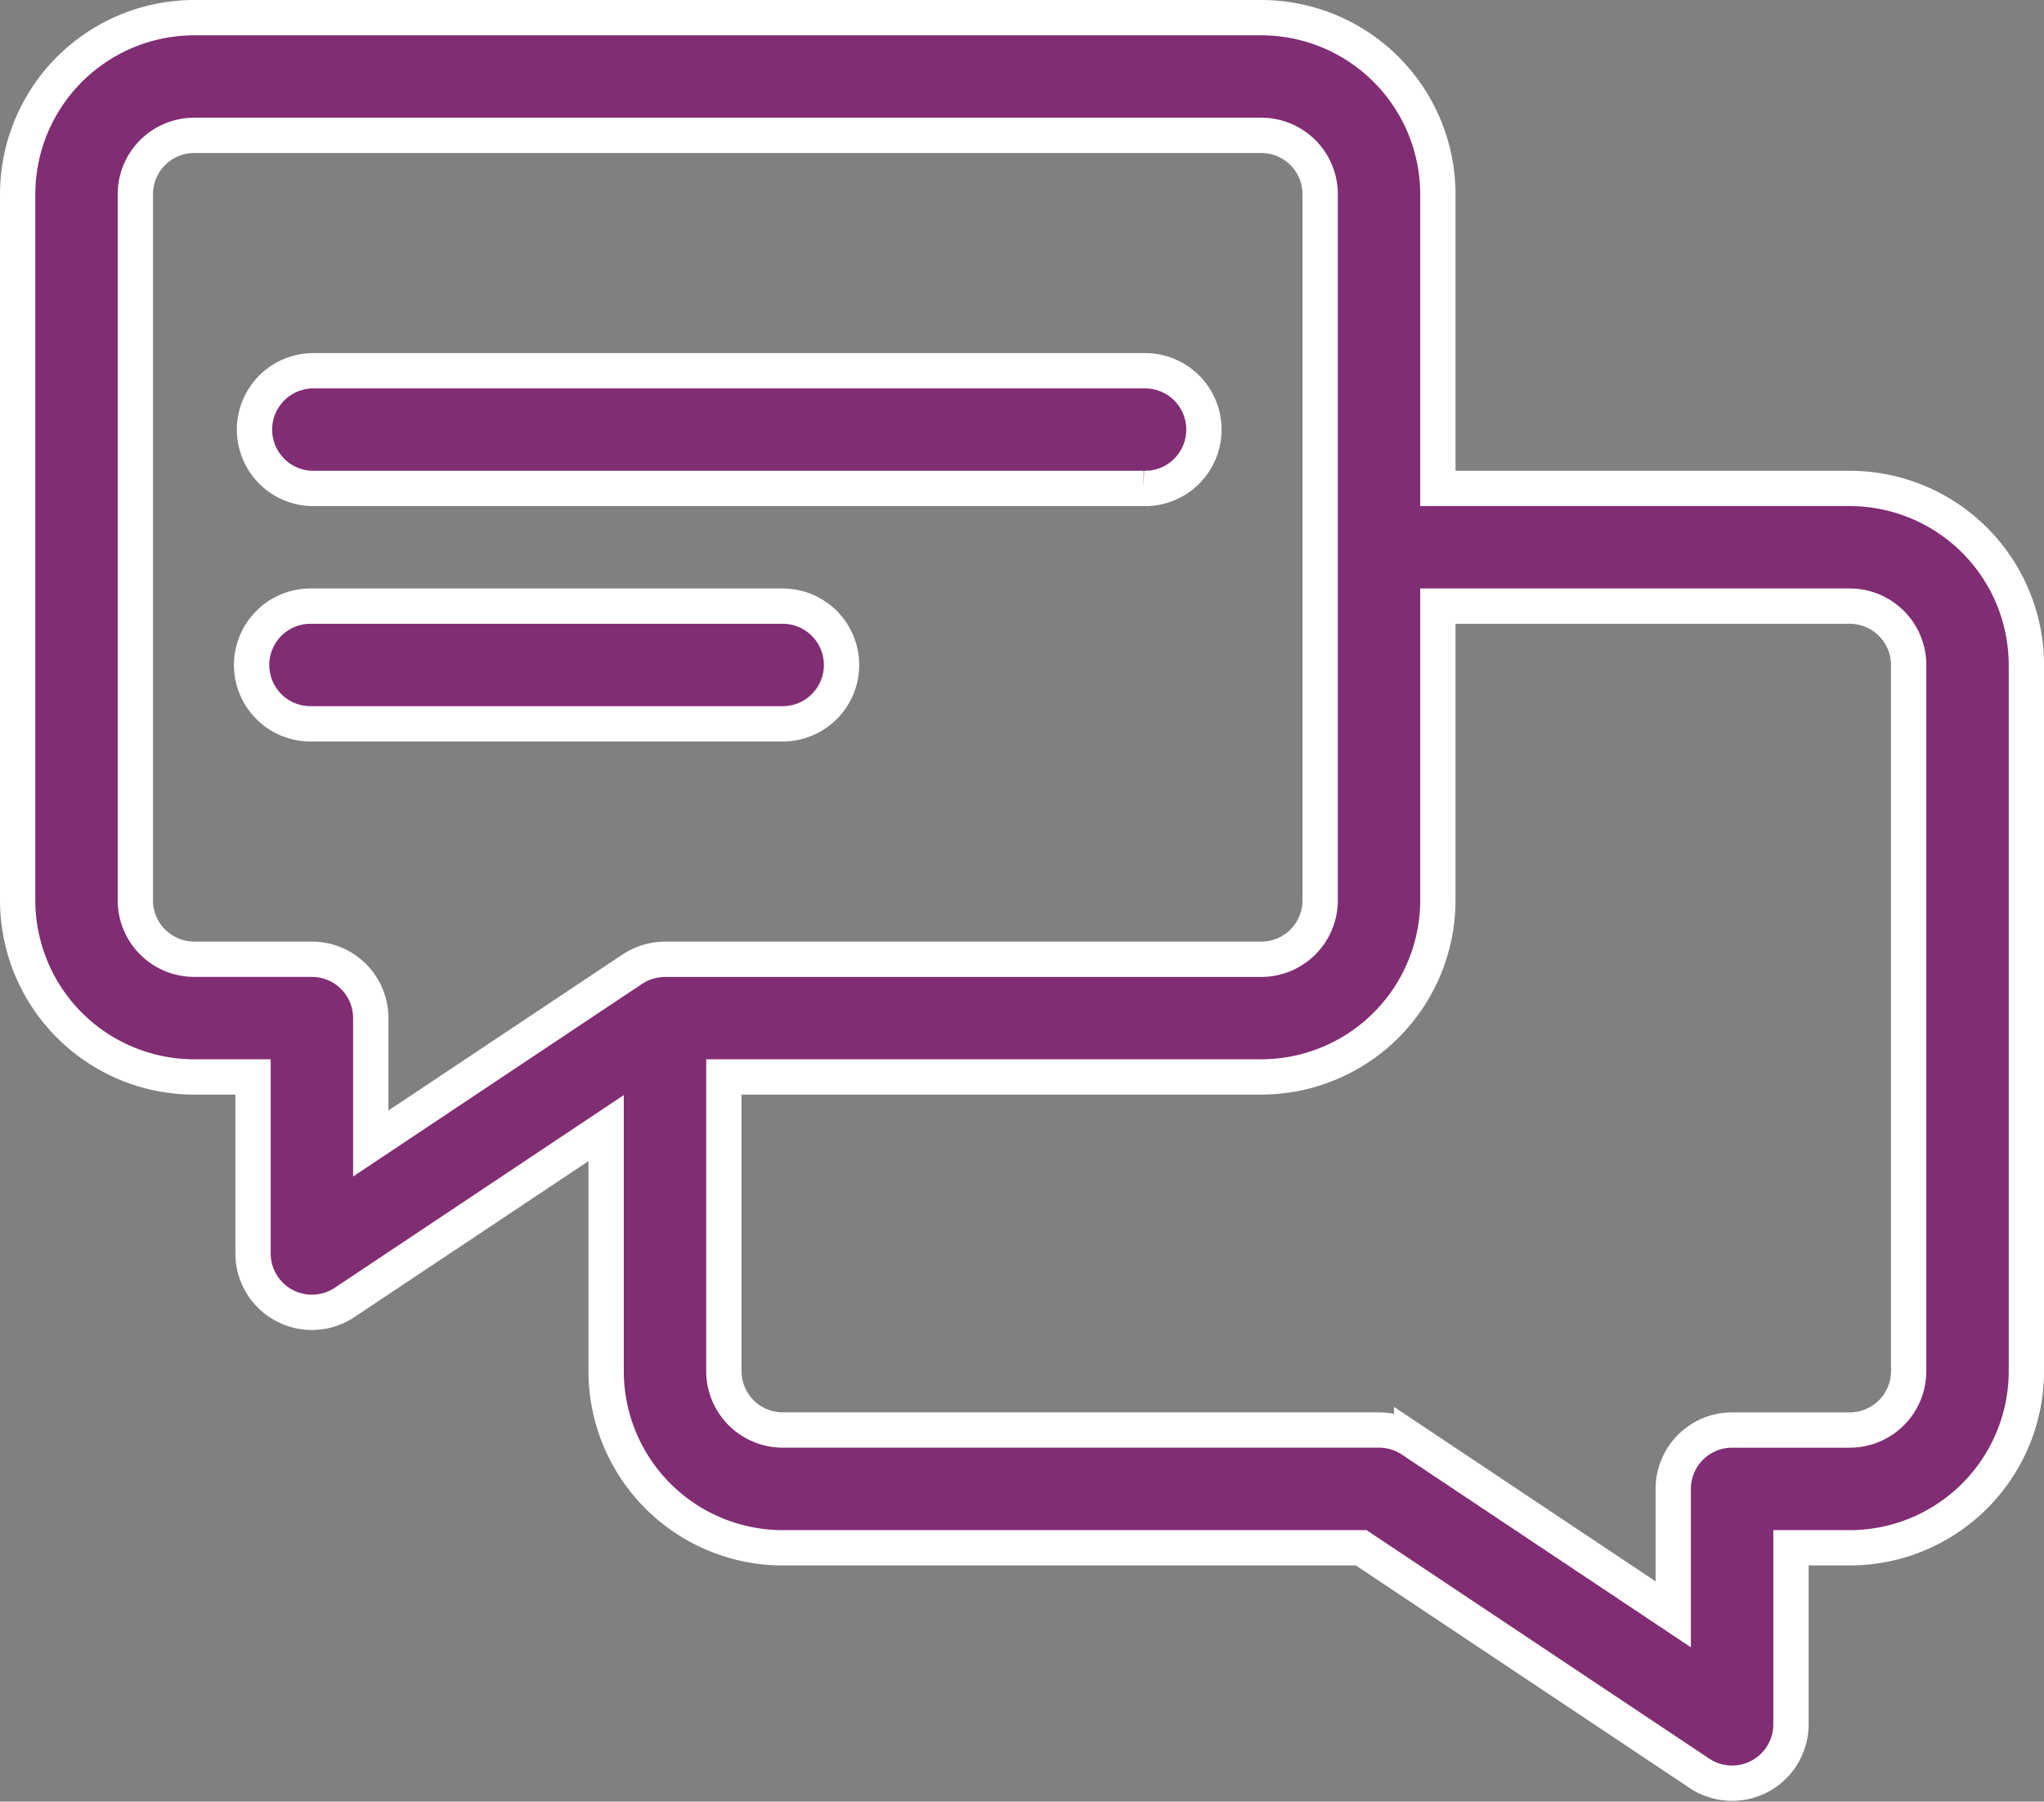 <svg xmlns="http://www.w3.org/2000/svg" width="57.887" height="51.022" viewBox="0 0 57.887 51.022">
    <rect x="0" y="0" width="57.887" height="51.022" fill="#808080" stroke="none"/>
    <defs>
        <style>
            .prefix__cls-1{fill:#812d74;stroke:#fff}
        </style>
    </defs>
    <g id="prefix__icon" transform="translate(.5 -30.492)">
        <path id="prefix__Path_435" d="M51.887 44.325H40.221v-8.333a5.005 5.005 0 0 0-5-5H5a5.005 5.005 0 0 0-5 5v20a5.006 5.006 0 0 0 5 5h1.666v5a1.668 1.668 0 0 0 2.591 1.387l7.409-4.939v6.886a5.005 5.005 0 0 0 5 5H38.05l9.58 6.387a1.667 1.667 0 0 0 2.591-1.387v-5h1.667a5.005 5.005 0 0 0 5-5v-20a5.005 5.005 0 0 0-5.001-5.001zM8.333 57.658H5a1.669 1.669 0 0 1-1.667-1.667v-20A1.669 1.669 0 0 1 5 34.325h30.221a1.669 1.669 0 0 1 1.667 1.667v20a1.669 1.669 0 0 1-1.667 1.667H18.333a1.694 1.694 0 0 0-.929.283L10 62.877v-3.553a1.667 1.667 0 0 0-1.667-1.666zm45.221 11.666a1.668 1.668 0 0 1-1.667 1.667h-3.333a1.667 1.667 0 0 0-1.667 1.667v3.552l-7.408-4.94a1.666 1.666 0 0 0-.924-.28H21.666A1.668 1.668 0 0 1 20 69.324v-8.333h15.221a5.006 5.006 0 0 0 5-5v-8.333h11.666a1.668 1.668 0 0 1 1.667 1.667z" class="prefix__cls-1" data-name="Path 435"/>
        <path id="prefix__Path_436" d="M76.666 182.659A1.667 1.667 0 0 0 75 180.992H61.667a1.667 1.667 0 1 0 0 3.333H75a1.667 1.667 0 0 0 1.666-1.666z" class="prefix__cls-1" data-name="Path 436" transform="translate(-53.333 -133.334)"/>
        <path id="prefix__Path_437" d="M61.667 124.325h23.554a1.667 1.667 0 1 0 0-3.333H61.667a1.667 1.667 0 0 0 0 3.333z" class="prefix__cls-1" data-name="Path 437" transform="translate(-53.333 -80)"/>
    </g>
</svg>
